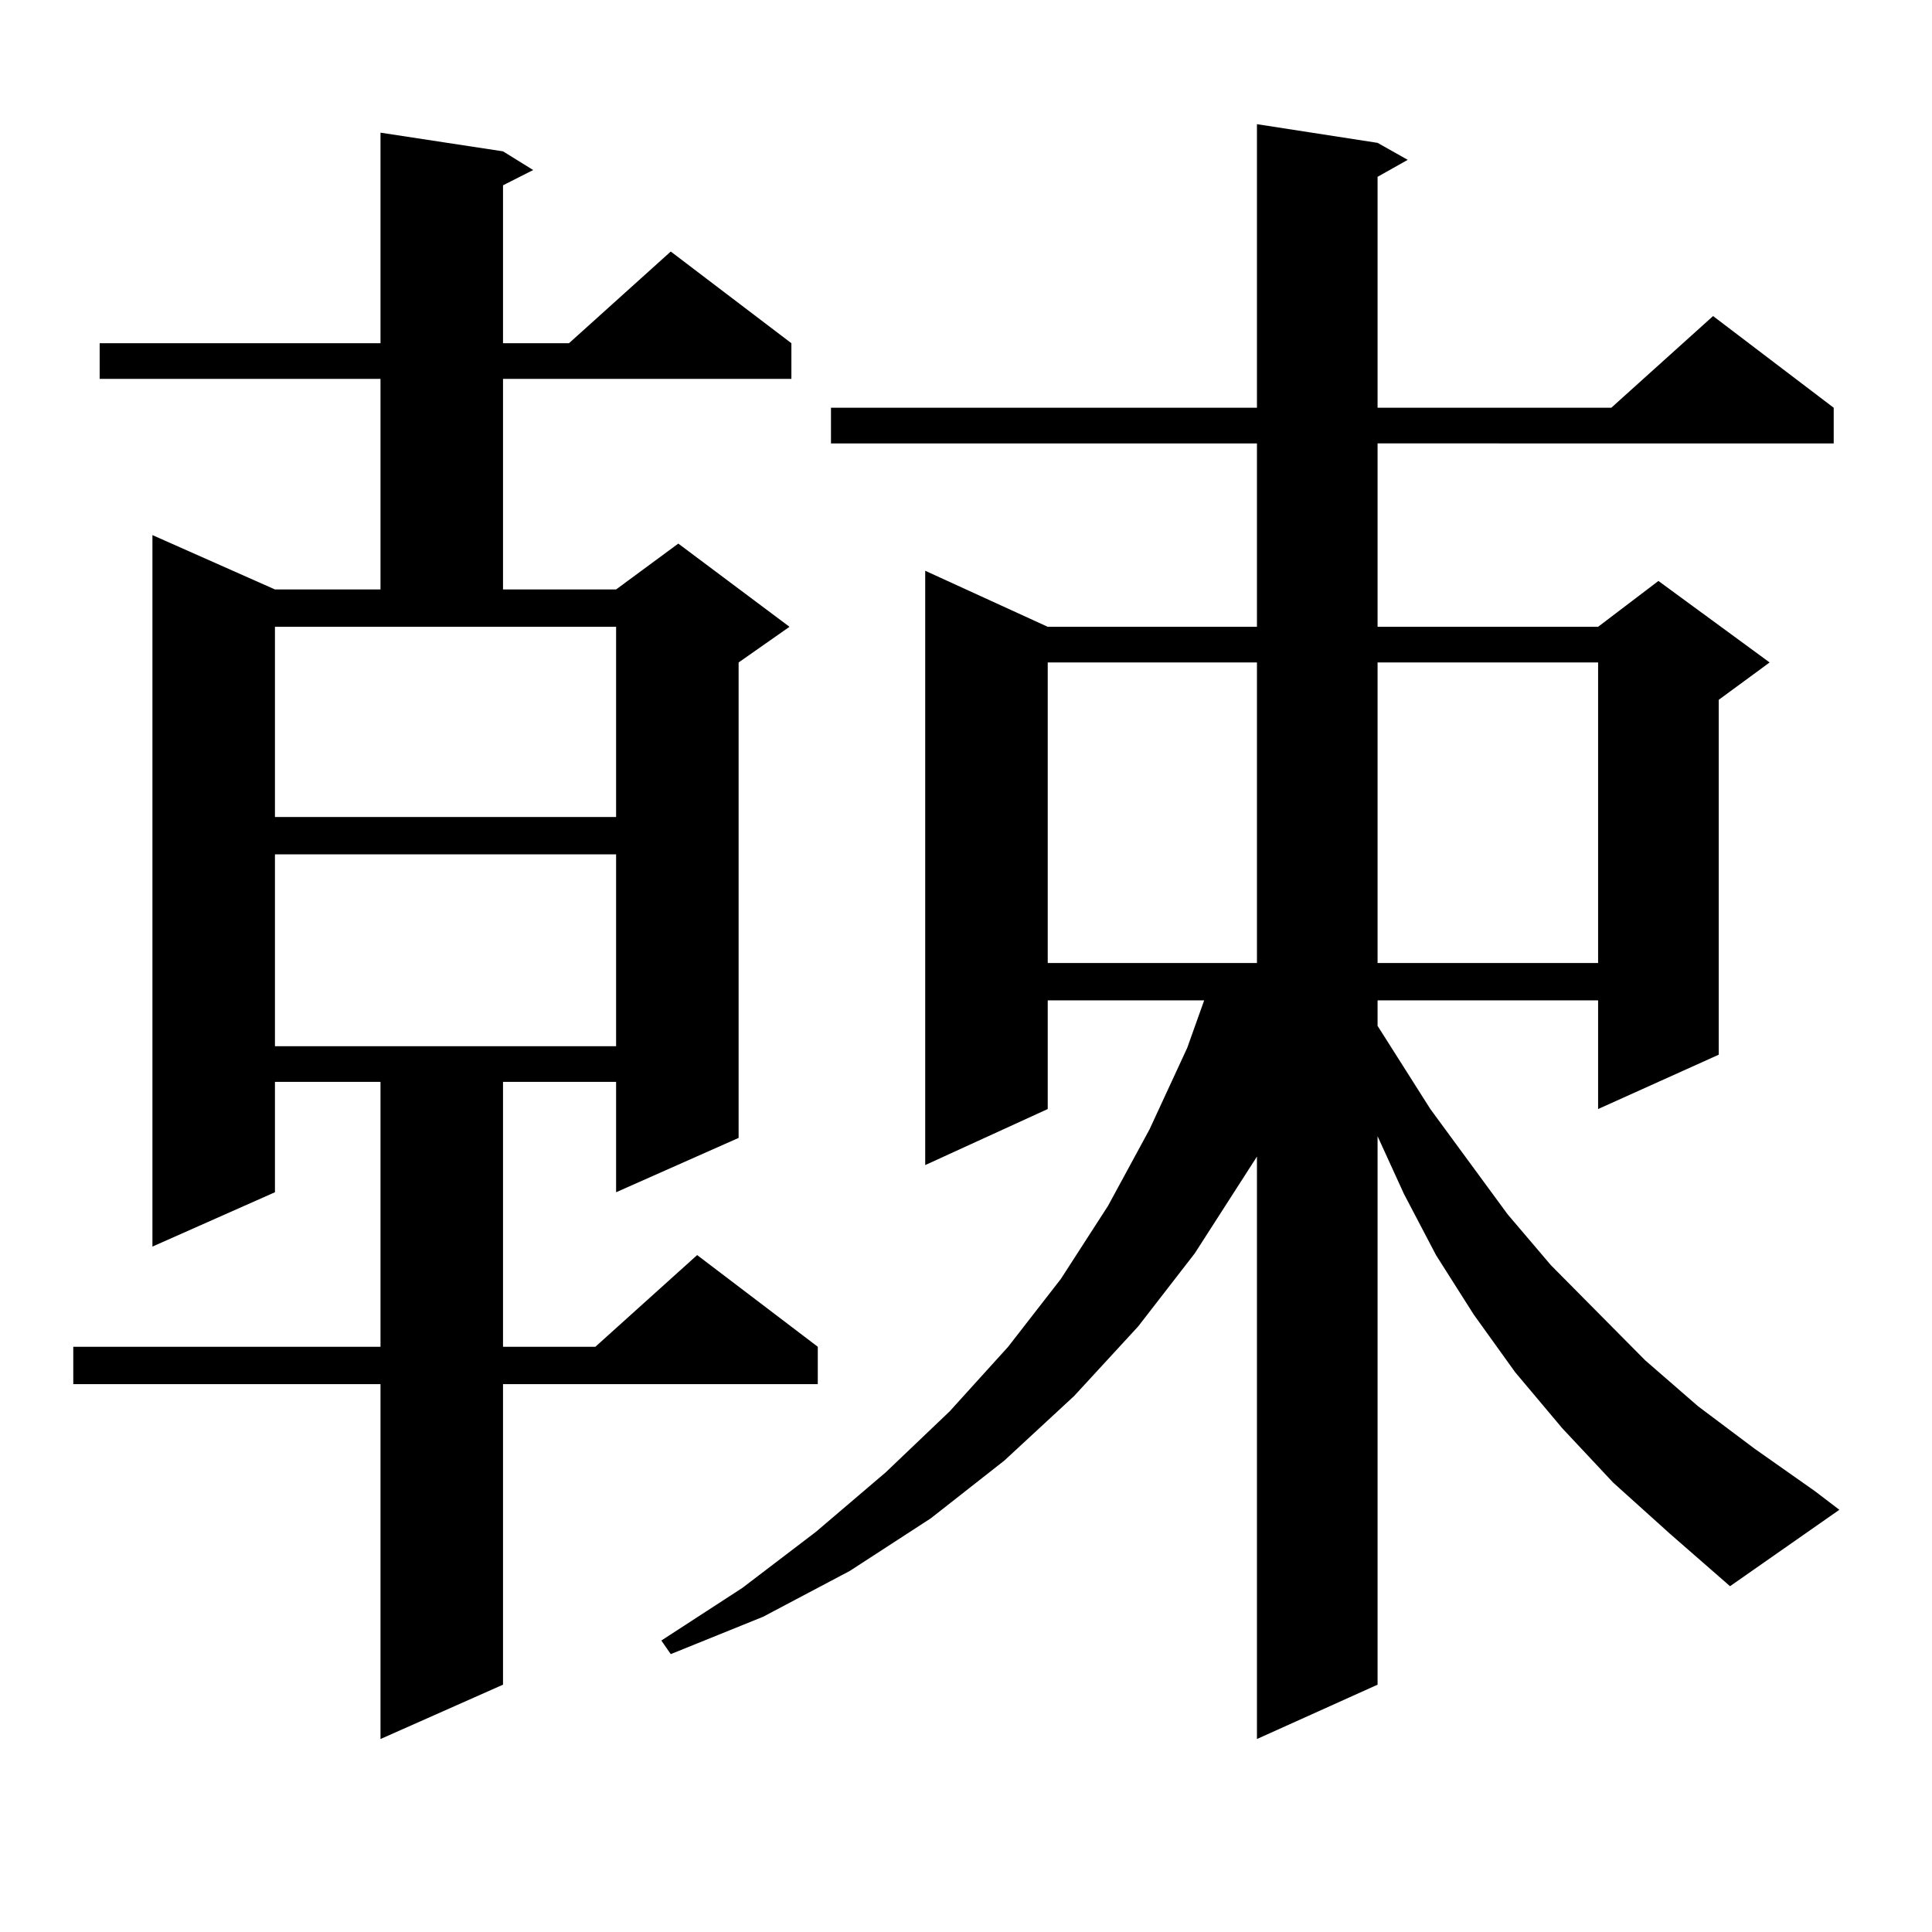 <?xml version="1.0" encoding="utf-8"?>
<!-- Generator: Adobe Illustrator 16.0.0, SVG Export Plug-In . SVG Version: 6.00 Build 0)  -->
<!DOCTYPE svg PUBLIC "-//W3C//DTD SVG 1.1//EN" "http://www.w3.org/Graphics/SVG/1.1/DTD/svg11.dtd">
<svg version="1.1" id="图层_1" xmlns="http://www.w3.org/2000/svg" xmlns:xlink="http://www.w3.org/1999/xlink" x="0px" y="0px"
	 width="1000px" height="1000px" viewBox="0 0 1000 1000" enable-background="new 0 0 1000 1000" xml:space="preserve">
<path d="M260.359,78.336l15.609,9.668l-15.609,7.91v81.738h34.146l52.682-47.461l62.438,47.461v18.457H260.359v108.984h58.535
	l32.194-23.73l57.56,43.066l-26.341,18.457V588.98l-63.413,28.125v-57.129h-58.535v137.109h47.804l52.682-47.461l62.438,47.461
	v19.336H260.359v155.566l-63.413,28.125V716.422H37.926v-19.336h159.021V559.977h-54.633v57.129L78.9,645.23V276.969l63.413,28.125
	h54.633V196.109H51.584v-18.457h145.362V68.668L260.359,78.336z M142.313,422.867h176.581V324.43H142.313V422.867z M142.313,442.203
	v99.316h176.581v-99.316H142.313z M834.979,767.398l-26.341-28.125l-24.39-29.004l-21.463-29.883l-19.512-30.762l-16.585-31.641
	l-13.658-29.883v283.887l-62.438,28.125V598.648l-32.194,50.098l-29.268,37.793l-33.17,36.035l-36.097,33.398l-38.048,29.883
	l-41.95,27.246l-44.877,23.73l-47.804,19.336l-4.878-7.031l41.95-27.246l38.048-29.004l36.097-30.762l33.17-31.641l30.243-33.398
	l27.316-35.156l24.39-37.793l21.463-39.551l19.512-42.188l8.78-24.609h-80.974v56.25l-63.413,29.004V295.426l63.413,29.004h108.29
	v-94.922H430.111v-18.457h220.482V64.273l62.438,9.668l15.609,8.789l-15.609,8.789v119.531h120.973l52.682-47.461l62.438,47.461
	v18.457H713.031v94.922h114.144l31.219-23.73l57.56,42.188l-26.341,19.336v183.691l-62.438,28.125v-56.25H713.031v13.184
	l27.316,43.066l39.999,54.492l22.438,26.367l48.779,49.219l27.316,23.73l29.268,21.973l31.219,21.973l12.683,9.668l-56.584,39.551
	l-31.219-27.246L834.979,767.398z M542.304,342.887v155.566h108.29V342.887H542.304z M713.031,342.887v155.566h114.144V342.887
	H713.031z"/>
</svg>
